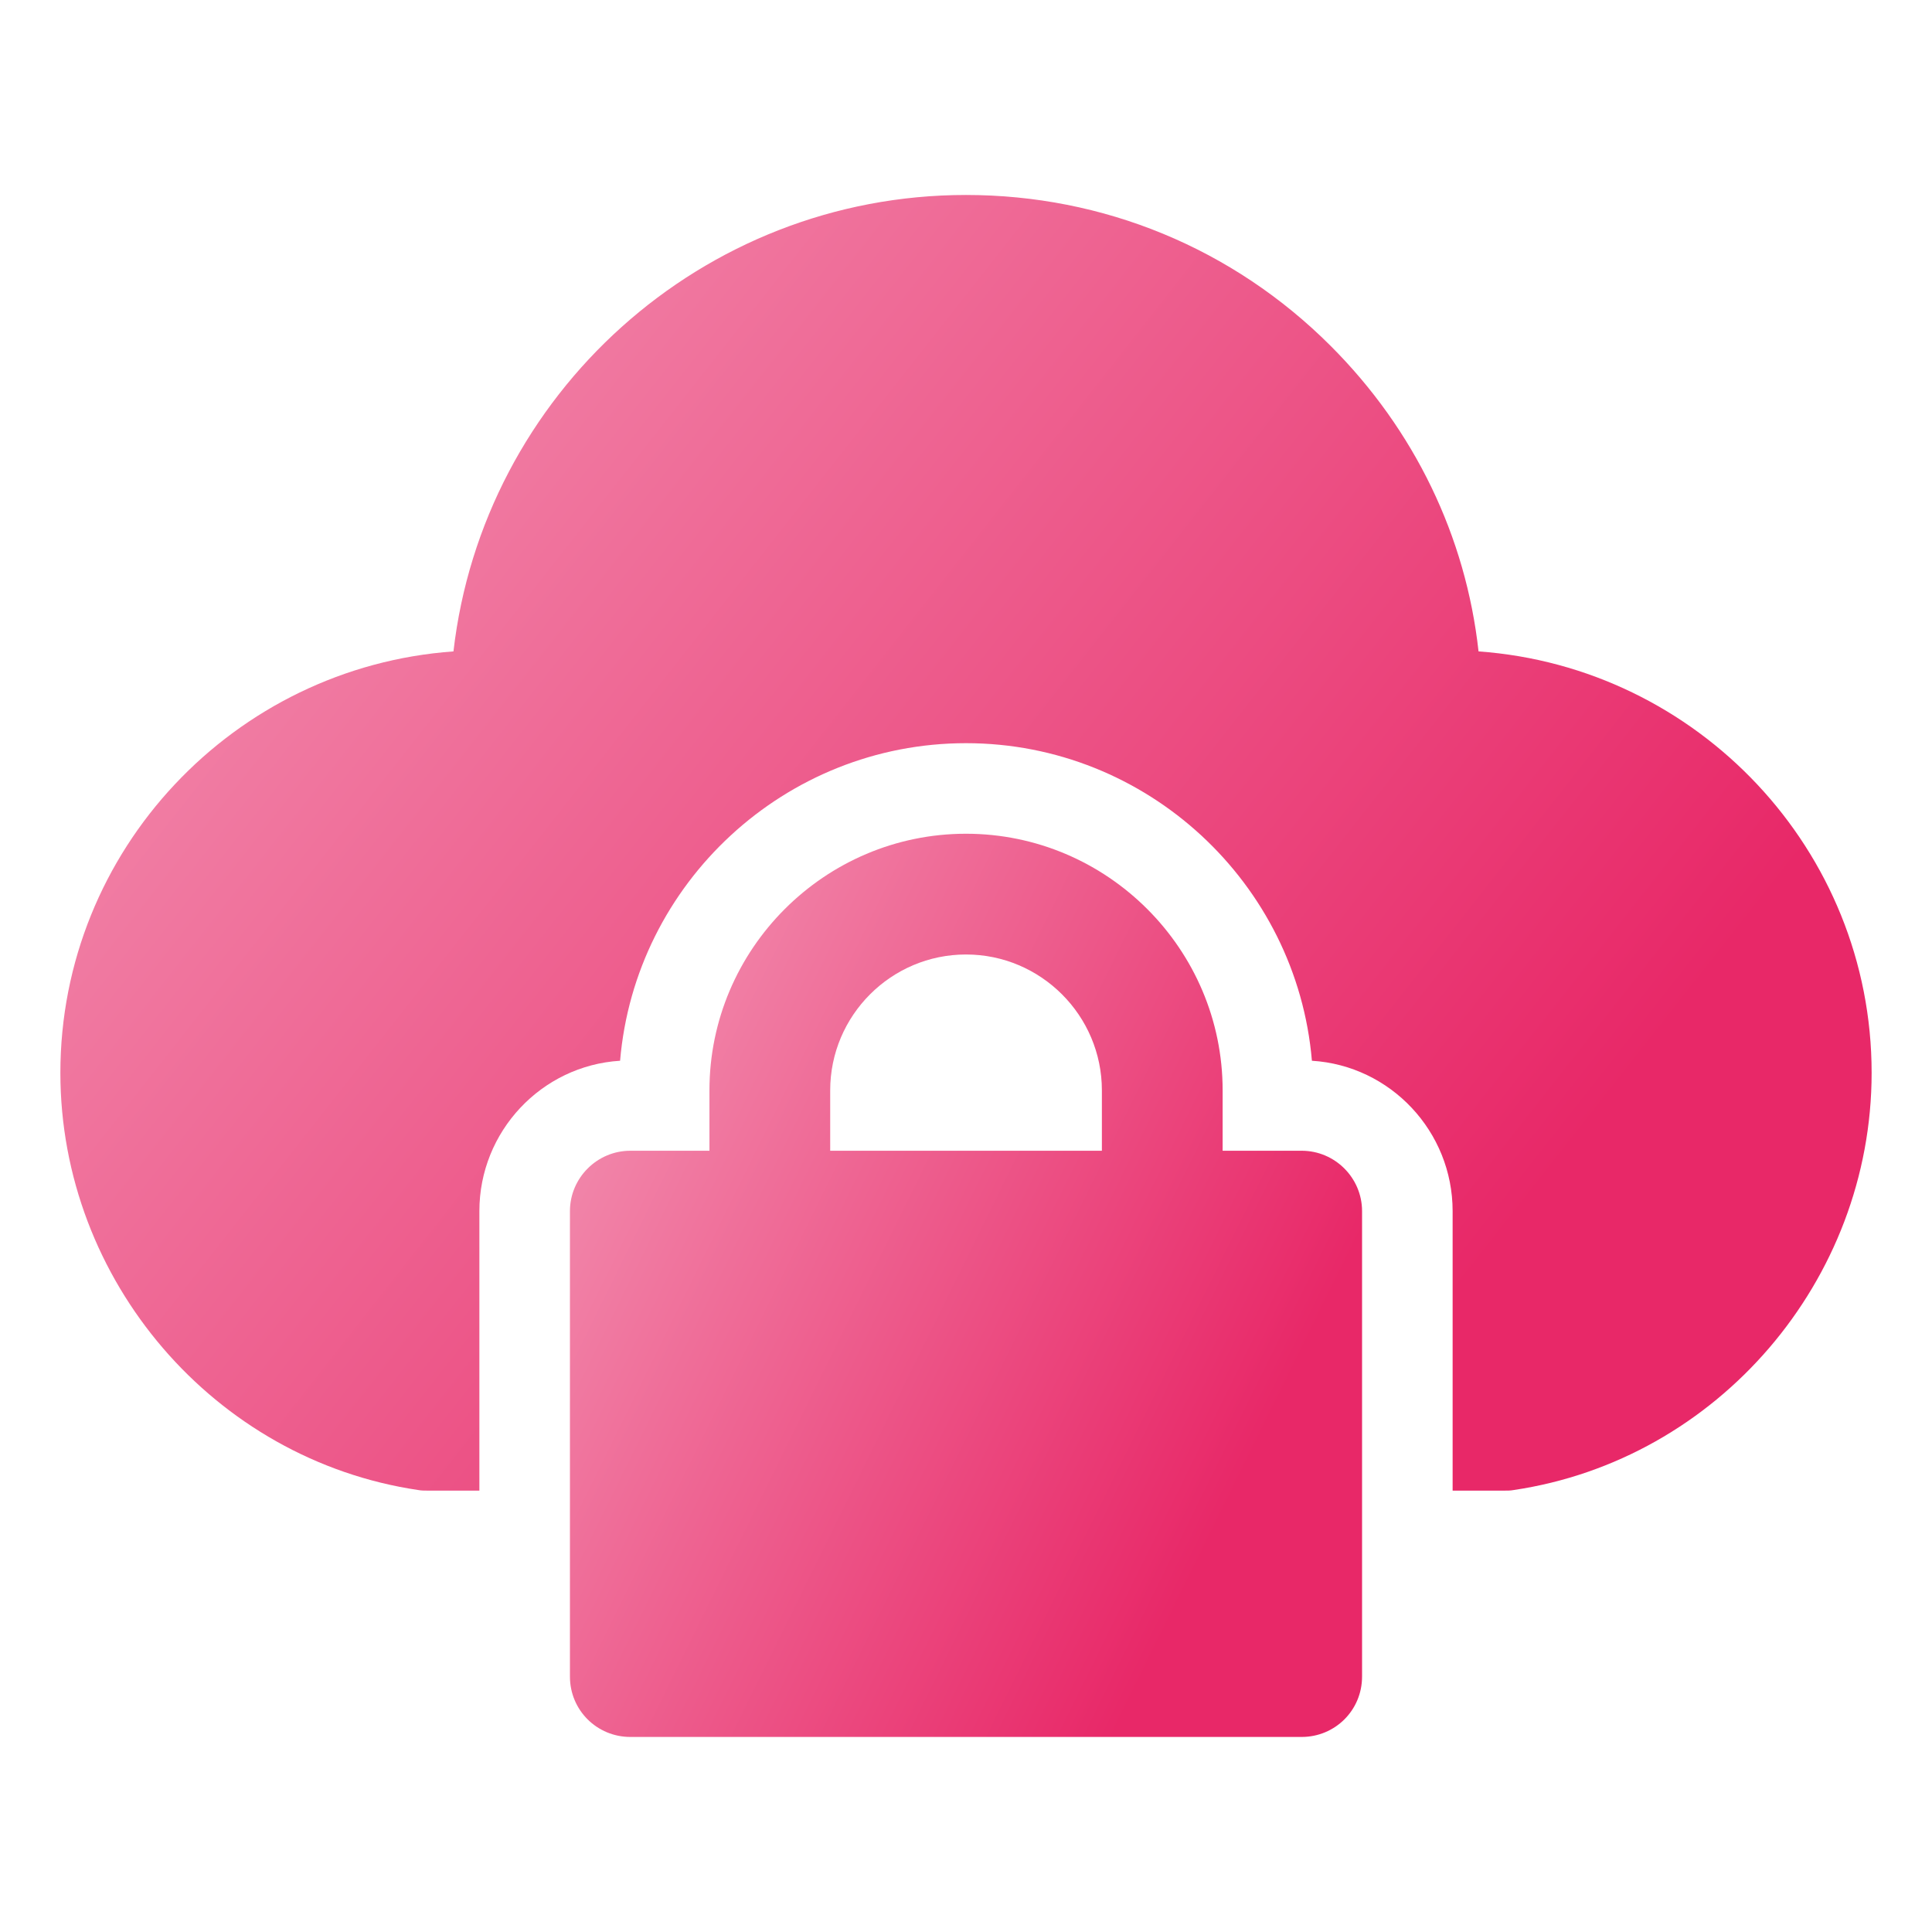 <svg width="24" height="24" viewBox="0 0 24 24" fill="none" xmlns="http://www.w3.org/2000/svg">
<path d="M5.197 18.51C5.235 18.517 5.273 18.517 5.31 18.517H5.955V15.045C5.955 14.055 6.727 13.237 7.703 13.177C7.89 10.972 9.75 9.232 12 9.232C14.25 9.232 16.11 10.972 16.297 13.177C17.273 13.237 18.045 14.055 18.045 15.045V18.517H18.69C18.727 18.517 18.765 18.517 18.802 18.51C21.337 18.135 23.25 15.907 23.25 13.327C23.25 10.56 21.09 8.287 18.367 8.092C18.21 6.667 17.573 5.34 16.53 4.297C15.315 3.082 13.703 2.422 12 2.422C8.715 2.422 6 4.905 5.633 8.092C2.91 8.287 0.75 10.56 0.75 13.327C0.75 15.907 2.662 18.135 5.197 18.51Z" fill="url(#paint0_linear_7541_4080)"/>
<path d="M12 10.357C10.245 10.357 8.813 11.79 8.813 13.545V14.295H7.83C7.418 14.295 7.08 14.632 7.08 15.045V20.827C7.08 21.247 7.418 21.577 7.83 21.577H16.17C16.583 21.577 16.92 21.247 16.92 20.827V15.045C16.92 14.632 16.583 14.295 16.17 14.295H15.188V13.545C15.188 11.79 13.755 10.357 12 10.357ZM13.688 14.295H10.313V13.545C10.313 12.615 11.07 11.857 12 11.857C12.93 11.857 13.688 12.615 13.688 13.545V14.295Z" fill="url(#paint1_linear_7541_4080)"/>
<defs>
<linearGradient id="paint0_linear_7541_4080" x1="2.895" y1="-6.414" x2="23.228" y2="9.573" gradientUnits="userSpaceOnUse">
<stop stop-color="#E82868"/>
<stop offset="0.184" stop-color="#F289AC"/>
<stop offset="0.263" stop-color="#F289AC"/>
<stop offset="1" stop-color="#E82868"/>
</linearGradient>
<linearGradient id="paint1_linear_7541_4080" x1="8.018" y1="4.197" x2="19.592" y2="9.906" gradientUnits="userSpaceOnUse">
<stop stop-color="#E82868"/>
<stop offset="0.184" stop-color="#F289AC"/>
<stop offset="0.263" stop-color="#F289AC"/>
<stop offset="1" stop-color="#E82868"/>
</linearGradient>
</defs>
</svg>
